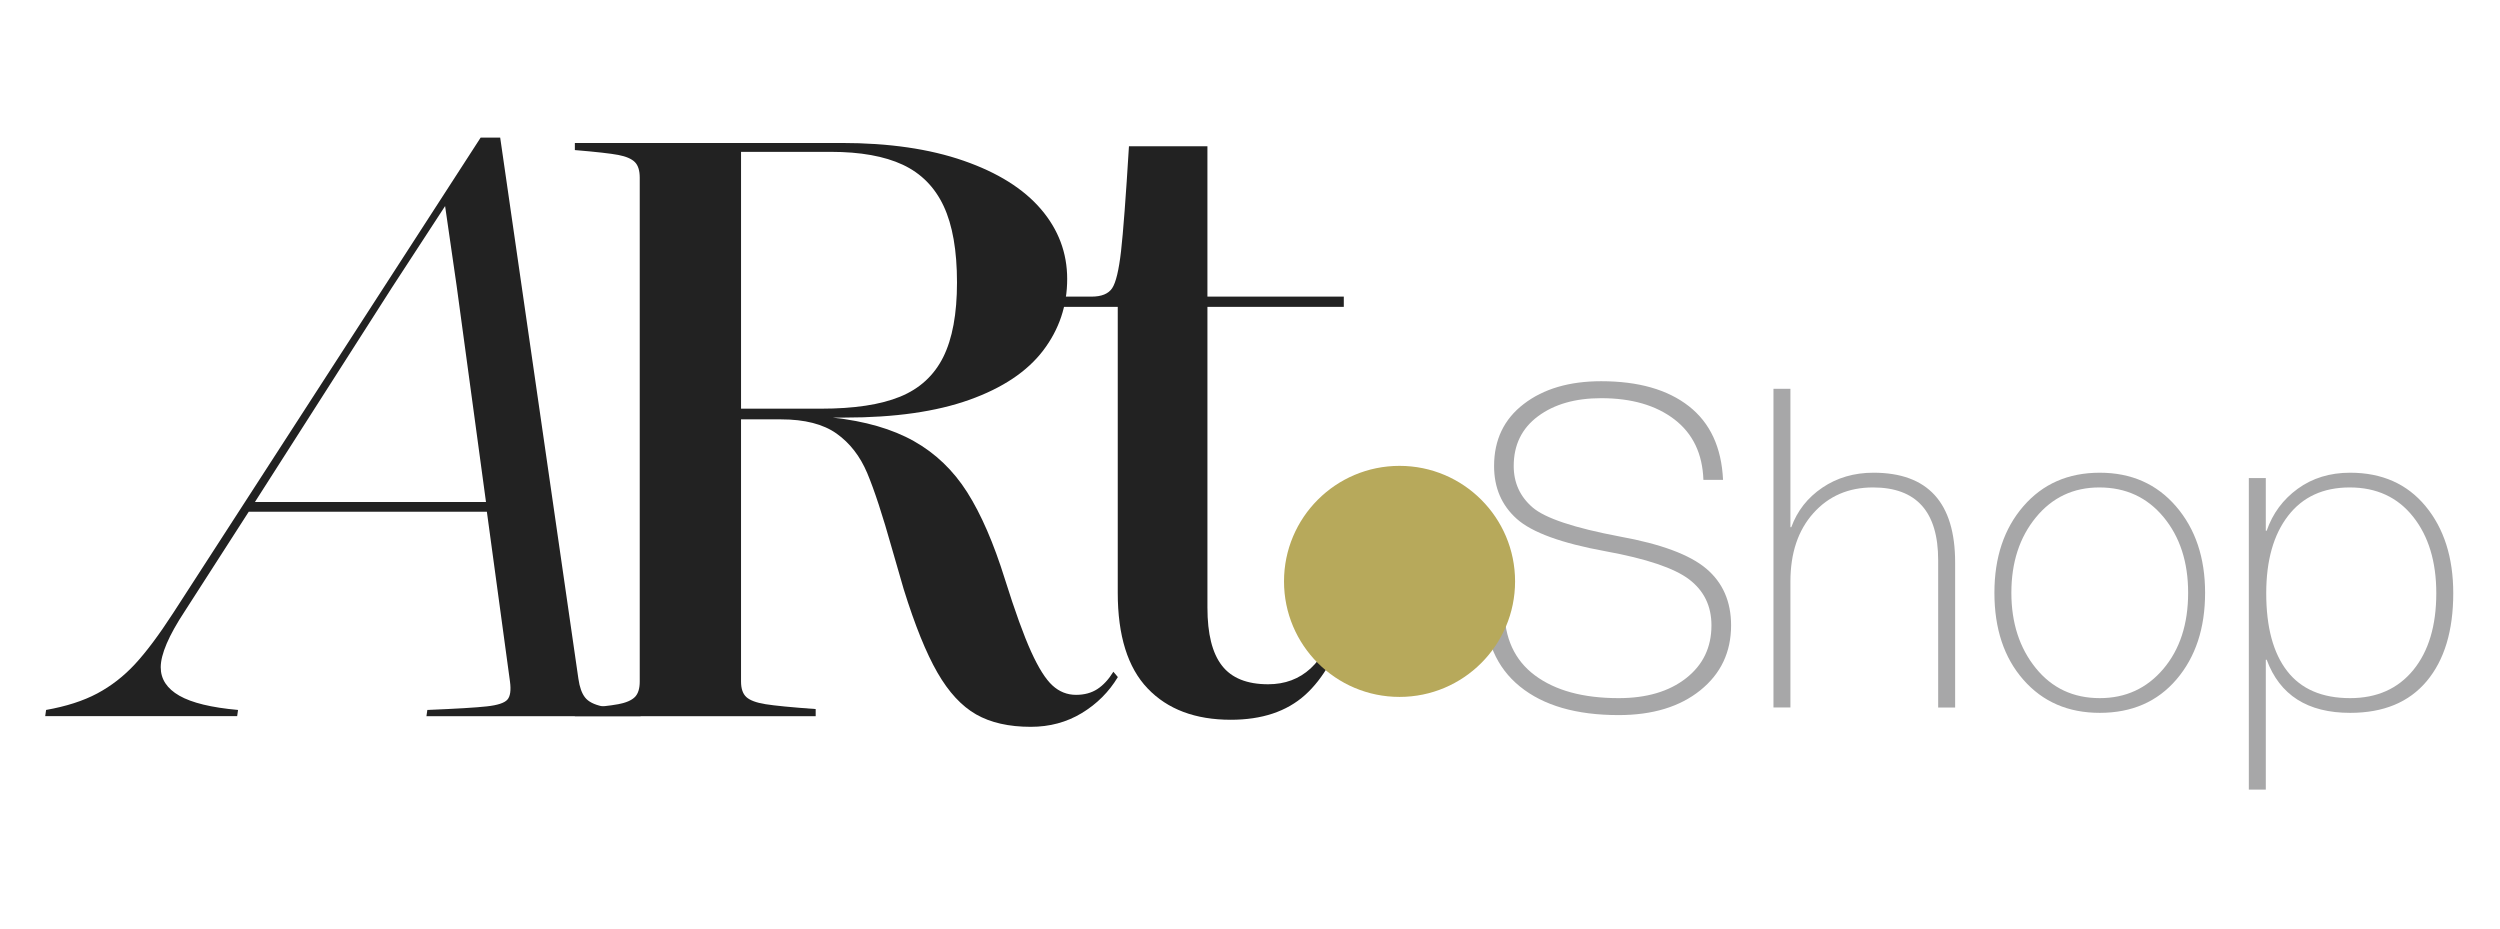 <?xml version="1.0" encoding="UTF-8"?> <svg xmlns="http://www.w3.org/2000/svg" xmlns:xlink="http://www.w3.org/1999/xlink" version="1.1" id="Ebene_1" x="0px" y="0px" width="269px" height="100px" viewBox="0 0 269 100" xml:space="preserve"> <g> <path fill="#222222" d="M62.237,73.043c0.127,0.893,0.365,1.562,0.717,2.007c0.35,0.448,0.971,0.766,1.864,0.956 c0.893,0.193,2.295,0.321,4.208,0.385l-0.096,0.669H45.886l0.095-0.669c3.123-0.129,5.26-0.255,6.407-0.385 c1.147-0.126,1.88-0.365,2.2-0.717c0.318-0.349,0.414-1.003,0.286-1.96l-2.486-18.264H26.762l-6.885,10.711 c-1.722,2.613-2.583,4.622-2.583,6.023c0,1.276,0.67,2.295,2.008,3.06c1.341,0.765,3.443,1.276,6.312,1.531l-0.096,0.669H4.864 l0.096-0.669c2.167-0.385,4.001-0.973,5.498-1.771c1.496-0.796,2.852-1.848,4.064-3.155c1.21-1.306,2.581-3.14,4.11-5.498 l33.085-51.158h2.104L62.237,73.043z M42.156,30.969L27.431,54.014h24.861l-3.155-23.235l-1.244-8.606L42.156,30.969z"></path> </g> <g> <path fill="#222222" d="M120.281,72.852c-0.956,1.594-2.248,2.885-3.874,3.873c-1.626,0.987-3.458,1.481-5.498,1.481 c-2.359,0-4.319-0.446-5.881-1.338c-1.562-0.892-2.948-2.391-4.159-4.495c-1.212-2.104-2.424-5.099-3.634-8.988l-1.242-4.302 c-1.021-3.634-1.914-6.36-2.678-8.176c-0.766-1.817-1.865-3.235-3.3-4.255c-1.434-1.019-3.428-1.53-5.976-1.53h-4.304v28.208 c0,0.766,0.191,1.324,0.574,1.674c0.382,0.351,1.066,0.606,2.056,0.765c0.988,0.16,2.788,0.335,5.402,0.525v0.767H61.855v-0.767 c2.295-0.19,3.855-0.365,4.686-0.525c0.828-0.158,1.418-0.414,1.769-0.765c0.351-0.35,0.526-0.908,0.526-1.674V19.112 c0-0.765-0.176-1.322-0.526-1.673c-0.351-0.35-0.94-0.605-1.769-0.765c-0.83-0.158-2.391-0.335-4.686-0.526v-0.765h28.687 c5.1,0,9.481,0.638,13.148,1.913c3.665,1.275,6.438,3.012,8.319,5.21c1.879,2.2,2.82,4.702,2.82,7.507 c0,2.869-0.86,5.435-2.581,7.698c-1.723,2.263-4.368,4.032-7.938,5.307c-3.57,1.276-8.032,1.912-13.387,1.912h-1.339 c3.505,0.382,6.422,1.228,8.749,2.534c2.327,1.308,4.239,3.141,5.737,5.498c1.496,2.359,2.853,5.484,4.064,9.371 c1.082,3.443,2.022,6.04,2.82,7.793c0.796,1.755,1.562,2.964,2.296,3.634c0.732,0.67,1.577,1.005,2.532,1.005 c0.893,0,1.657-0.207,2.297-0.622c0.636-0.414,1.209-1.035,1.721-1.864L120.281,72.852z M79.736,16.339v27.635h8.606 c3.569,0,6.407-0.431,8.511-1.291c2.103-0.861,3.648-2.278,4.638-4.255c0.986-1.975,1.482-4.653,1.482-8.032 c0-3.442-0.479-6.182-1.436-8.224c-0.957-2.039-2.424-3.521-4.397-4.446c-1.977-0.923-4.559-1.387-7.746-1.387H79.736z"></path> </g> <g> <path fill="#222222" d="M123.488,74.078c-2.146-2.244-3.218-5.678-3.218-10.302V33.021h-6.935v-1.105h4.121 c1.071,0,1.809-0.302,2.212-0.904c0.401-0.604,0.719-1.926,0.954-3.97c0.233-2.043,0.518-5.812,0.854-11.307h8.443v16.182h14.674 v1.105H129.92v32.363c0,2.815,0.518,4.893,1.559,6.231c1.037,1.342,2.695,2.011,4.975,2.011c1.809,0,3.332-0.568,4.572-1.708 c1.238-1.141,2.295-2.98,3.167-5.529l0.803,0.302c-1.071,3.618-2.597,6.317-4.572,8.091c-1.978,1.775-4.642,2.664-7.989,2.664 C128.613,77.445,125.631,76.324,123.488,74.078z"></path> </g> <g> <path fill="#A7A7A8" d="M172.287,41.019c4.002,0,7.147,0.897,9.438,2.689c2.289,1.793,3.514,4.434,3.674,7.924h-2.113 c-0.096-2.817-1.137-4.986-3.121-6.507c-1.986-1.521-4.611-2.281-7.877-2.281c-2.785,0-5.052,0.648-6.796,1.945 c-1.745,1.297-2.617,3.082-2.617,5.354c0,1.794,0.672,3.274,2.017,4.443c1.346,1.168,4.482,2.216,9.413,3.146 c4.419,0.801,7.517,1.954,9.294,3.458c1.777,1.505,2.666,3.539,2.666,6.1c0,2.881-1.105,5.211-3.314,6.988 c-2.209,1.776-5.139,2.665-8.789,2.665c-4.547,0-8.086-1.023-10.614-3.074c-2.53-2.049-3.794-4.994-3.794-8.837v-0.24h2.112v0.673 c0,3.17,1.098,5.571,3.291,7.203c2.192,1.634,5.194,2.451,9.005,2.451c3.009,0,5.428-0.712,7.252-2.139 c1.825-1.425,2.738-3.321,2.738-5.69c0-2.081-0.802-3.73-2.401-4.947c-1.602-1.216-4.597-2.225-8.982-3.026 c-4.739-0.863-7.924-2.024-9.557-3.481c-1.634-1.457-2.449-3.354-2.449-5.691c0-2.816,1.063-5.042,3.193-6.675 C166.083,41.836,168.861,41.019,172.287,41.019z"></path> <path fill="#A7A7A8" d="M190.825,41.836h1.824v14.888h0.096c0.641-1.761,1.754-3.178,3.338-4.25c1.585-1.073,3.419-1.61,5.5-1.61 c5.859,0,8.789,3.218,8.789,9.654v15.609h-1.825V60.278c0-5.22-2.338-7.829-7.012-7.829c-2.627,0-4.764,0.921-6.412,2.762 c-1.649,1.842-2.474,4.298-2.474,7.372v13.544h-1.824V41.836z"></path> <path fill="#A7A7A8" d="M225.934,50.864c3.393,0,6.131,1.21,8.212,3.627c2.08,2.417,3.122,5.515,3.122,9.292 c0,3.811-1.025,6.917-3.074,9.318s-4.803,3.602-8.26,3.602c-3.396,0-6.133-1.184-8.213-3.554c-2.082-2.368-3.122-5.491-3.122-9.366 c0-3.809,1.04-6.916,3.122-9.317C219.801,52.064,222.538,50.864,225.934,50.864z M216.423,63.783c0,3.234,0.872,5.933,2.618,8.094 c1.744,2.161,4.041,3.242,6.893,3.242c2.785,0,5.066-1.049,6.843-3.146c1.777-2.097,2.666-4.827,2.666-8.189 c0-3.297-0.881-6.011-2.642-8.141c-1.762-2.128-4.066-3.193-6.916-3.193c-2.786,0-5.06,1.073-6.82,3.218 C217.304,57.812,216.423,60.518,216.423,63.783z"></path> <path fill="#A7A7A8" d="M252.875,50.864c3.425,0,6.132,1.201,8.117,3.602c1.983,2.401,2.978,5.524,2.978,9.365 c0,4.035-0.953,7.189-2.857,9.463c-1.906,2.273-4.65,3.409-8.237,3.409c-4.578,0-7.573-1.905-8.98-5.715h-0.096v13.976h-1.826 V51.441h1.826v5.666h0.096c0.64-1.856,1.753-3.361,3.338-4.515C248.817,51.441,250.698,50.864,252.875,50.864z M243.847,63.831 c0,3.65,0.751,6.445,2.257,8.382c1.505,1.938,3.762,2.906,6.771,2.906c2.882,0,5.147-1.01,6.796-3.026 c1.648-2.018,2.474-4.771,2.474-8.262c0-3.393-0.832-6.14-2.497-8.236c-1.666-2.097-3.938-3.146-6.82-3.146 c-2.85,0-5.06,1.017-6.628,3.05C244.63,57.532,243.847,60.311,243.847,63.831z"></path> </g> <g> <path fill="#B7A95B" d="M150.591,74.988c6.864,0,12.431-5.565,12.431-12.431c0-6.864-5.566-12.43-12.431-12.43 c-6.869,0-12.431,5.566-12.431,12.43C138.16,69.423,143.722,74.988,150.591,74.988"></path> </g> </svg> 